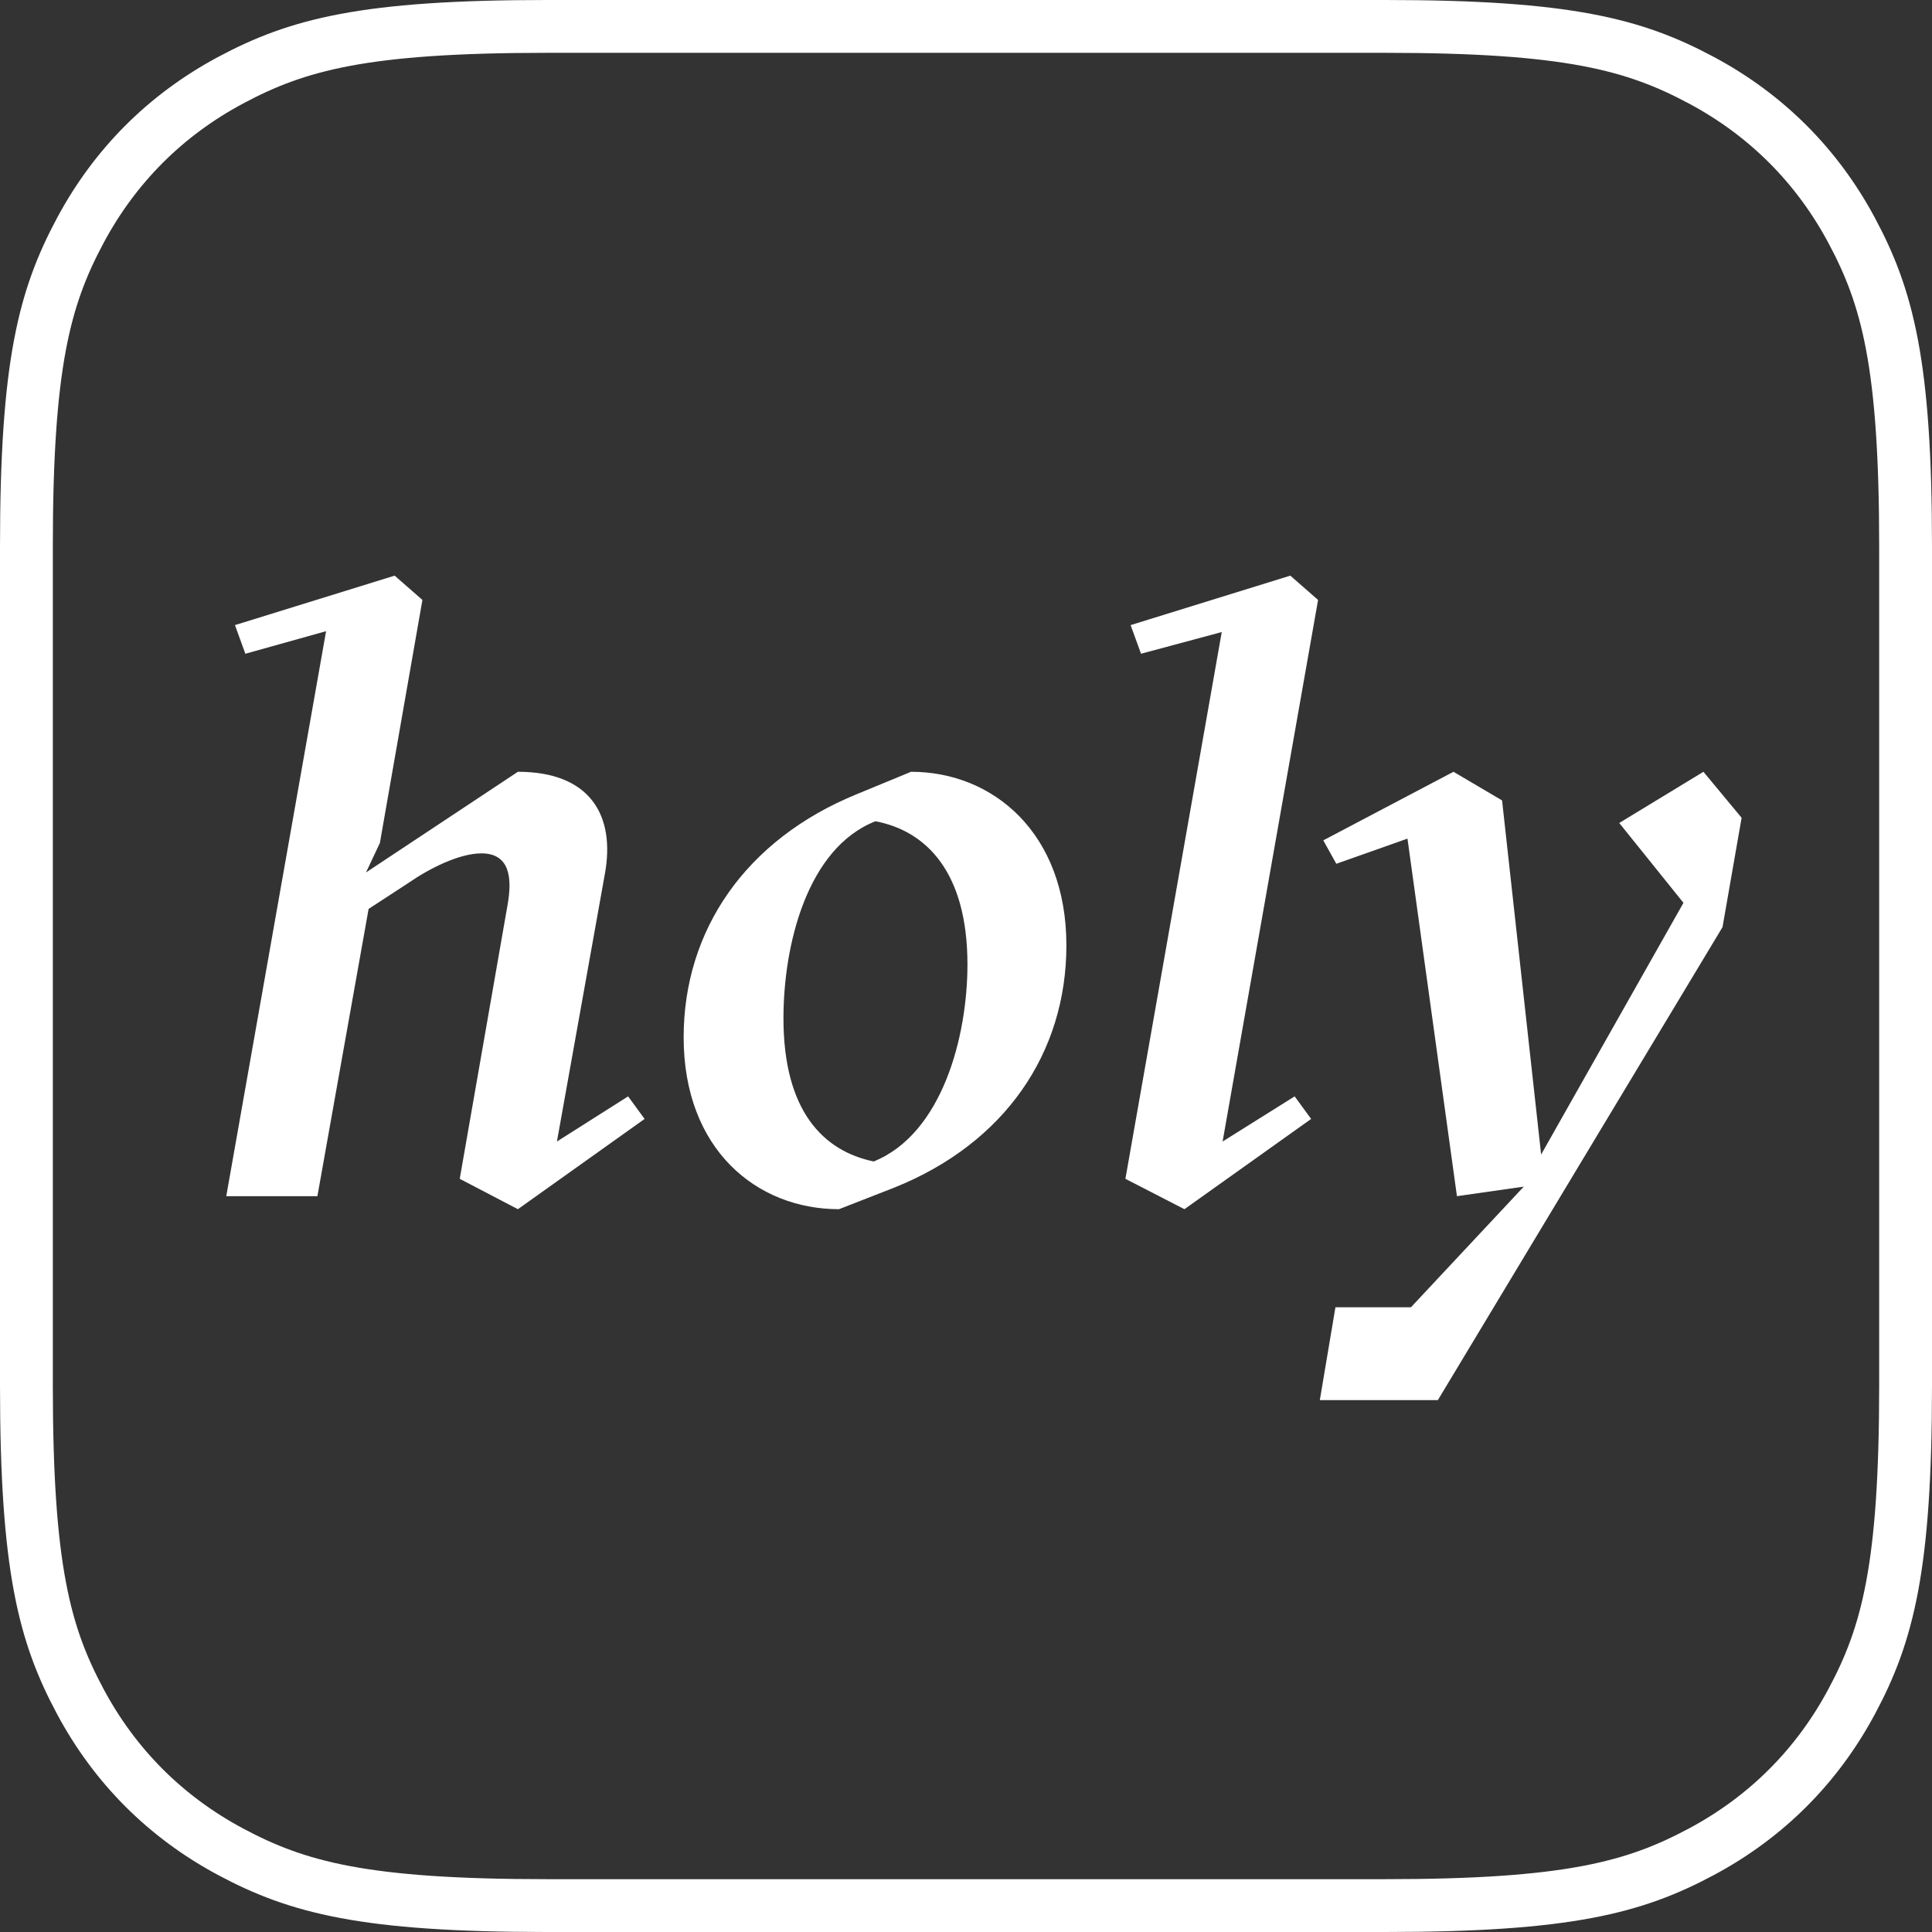 <?xml version="1.0" encoding="UTF-8"?>
<svg width="512px" height="512px" viewBox="0 0 512 512" version="1.1" xmlns="http://www.w3.org/2000/svg" xmlns:xlink="http://www.w3.org/1999/xlink">
    <rect x="0" y="0" width="512" height="512" fill="#333333" stroke="none"/>
    <title>Icon Outline</title>
    <g id="Icon-Outline" stroke="none" stroke-width="1" fill="none" fill-rule="evenodd">
        <path d="M144.86,7 L367.14,7 C415.529,7 433.174,11.791 450.891,21.266 C468.067,30.452 481.548,43.933 490.734,61.109 C500.209,78.826 505,96.471 505,144.86 L505,367.14 C505,415.529 500.209,433.174 490.734,450.891 C481.548,468.067 468.067,481.548 450.891,490.734 C433.174,500.209 415.529,505 367.14,505 L144.86,505 C96.471,505 78.826,500.209 61.109,490.734 C43.933,481.548 30.452,468.067 21.266,450.891 C11.791,433.174 7,415.529 7,367.14 L7,144.86 C7,96.471 11.791,78.826 21.266,61.109 C30.452,43.933 43.933,30.452 61.109,21.266 C78.826,11.791 96.471,7 144.86,7 Z" id="Rectangle" stroke="#FFFFFF" stroke-width="14"></path>
        <g id="holy" transform="translate(59.965, 152.55)" fill="#FFFFFF" fill-rule="nonzero">
            <path d="M110.86,143.98 L106.49,138 L87.63,149.96 L100.28,79.35 C103.27,63.48 96.37,51.98 77.28,51.98 L37.03,78.66 L40.71,70.84 L51.98,6.44 L44.62,0 L2.3,13.11 L5.06,20.7 L26.45,14.72 L-2.84217094e-14,164.45 L24.15,164.45 L37.72,88.32 L48.3,81.42 C53.59,77.74 61.64,73.6 67.62,73.6 C74.98,73.6 75.9,79.81 74.52,87.4 L61.87,159.85 L77.28,167.9 L110.86,143.98 Z" id="Path"></path>
            <path d="M177.1,162.15 C206.31,150.42 222.64,126.5 222.64,97.98 C222.64,68.31 203.32,51.98 181.47,51.98 L166.98,57.96 C137.77,69.92 121.21,93.84 121.21,122.36 C121.21,152.03 140.53,167.9 162.38,167.9 L177.1,162.15 Z M171.58,155.25 C158.24,152.49 147.66,141.91 147.66,117.3 C147.66,97.98 153.87,72.22 172.04,65.09 C185.38,67.62 196.42,78.43 196.42,103.04 C196.42,122.13 189.75,147.89 171.58,155.25 Z" id="Shape"></path>
            <polygon id="Path" points="287.5 143.98 283.13 138 264.04 149.96 289.34 6.44 281.98 0 239.66 13.11 242.42 20.7 263.81 14.95 238.28 159.85 253.92 167.9"></polygon>
            <polygon id="Path" points="321.08 218.5 396.52 93.15 401.58 64.17 391.46 51.98 369.15 65.55 386.17 86.71 348.45 153.41 338.1 59.57 325.22 51.98 290.72 70.15 294.17 76.36 313.03 69.69 326.14 164.45 343.85 161.92 313.95 193.89 293.94 193.89 289.8 218.5"></polygon>
        </g>
    </g>
</svg>
